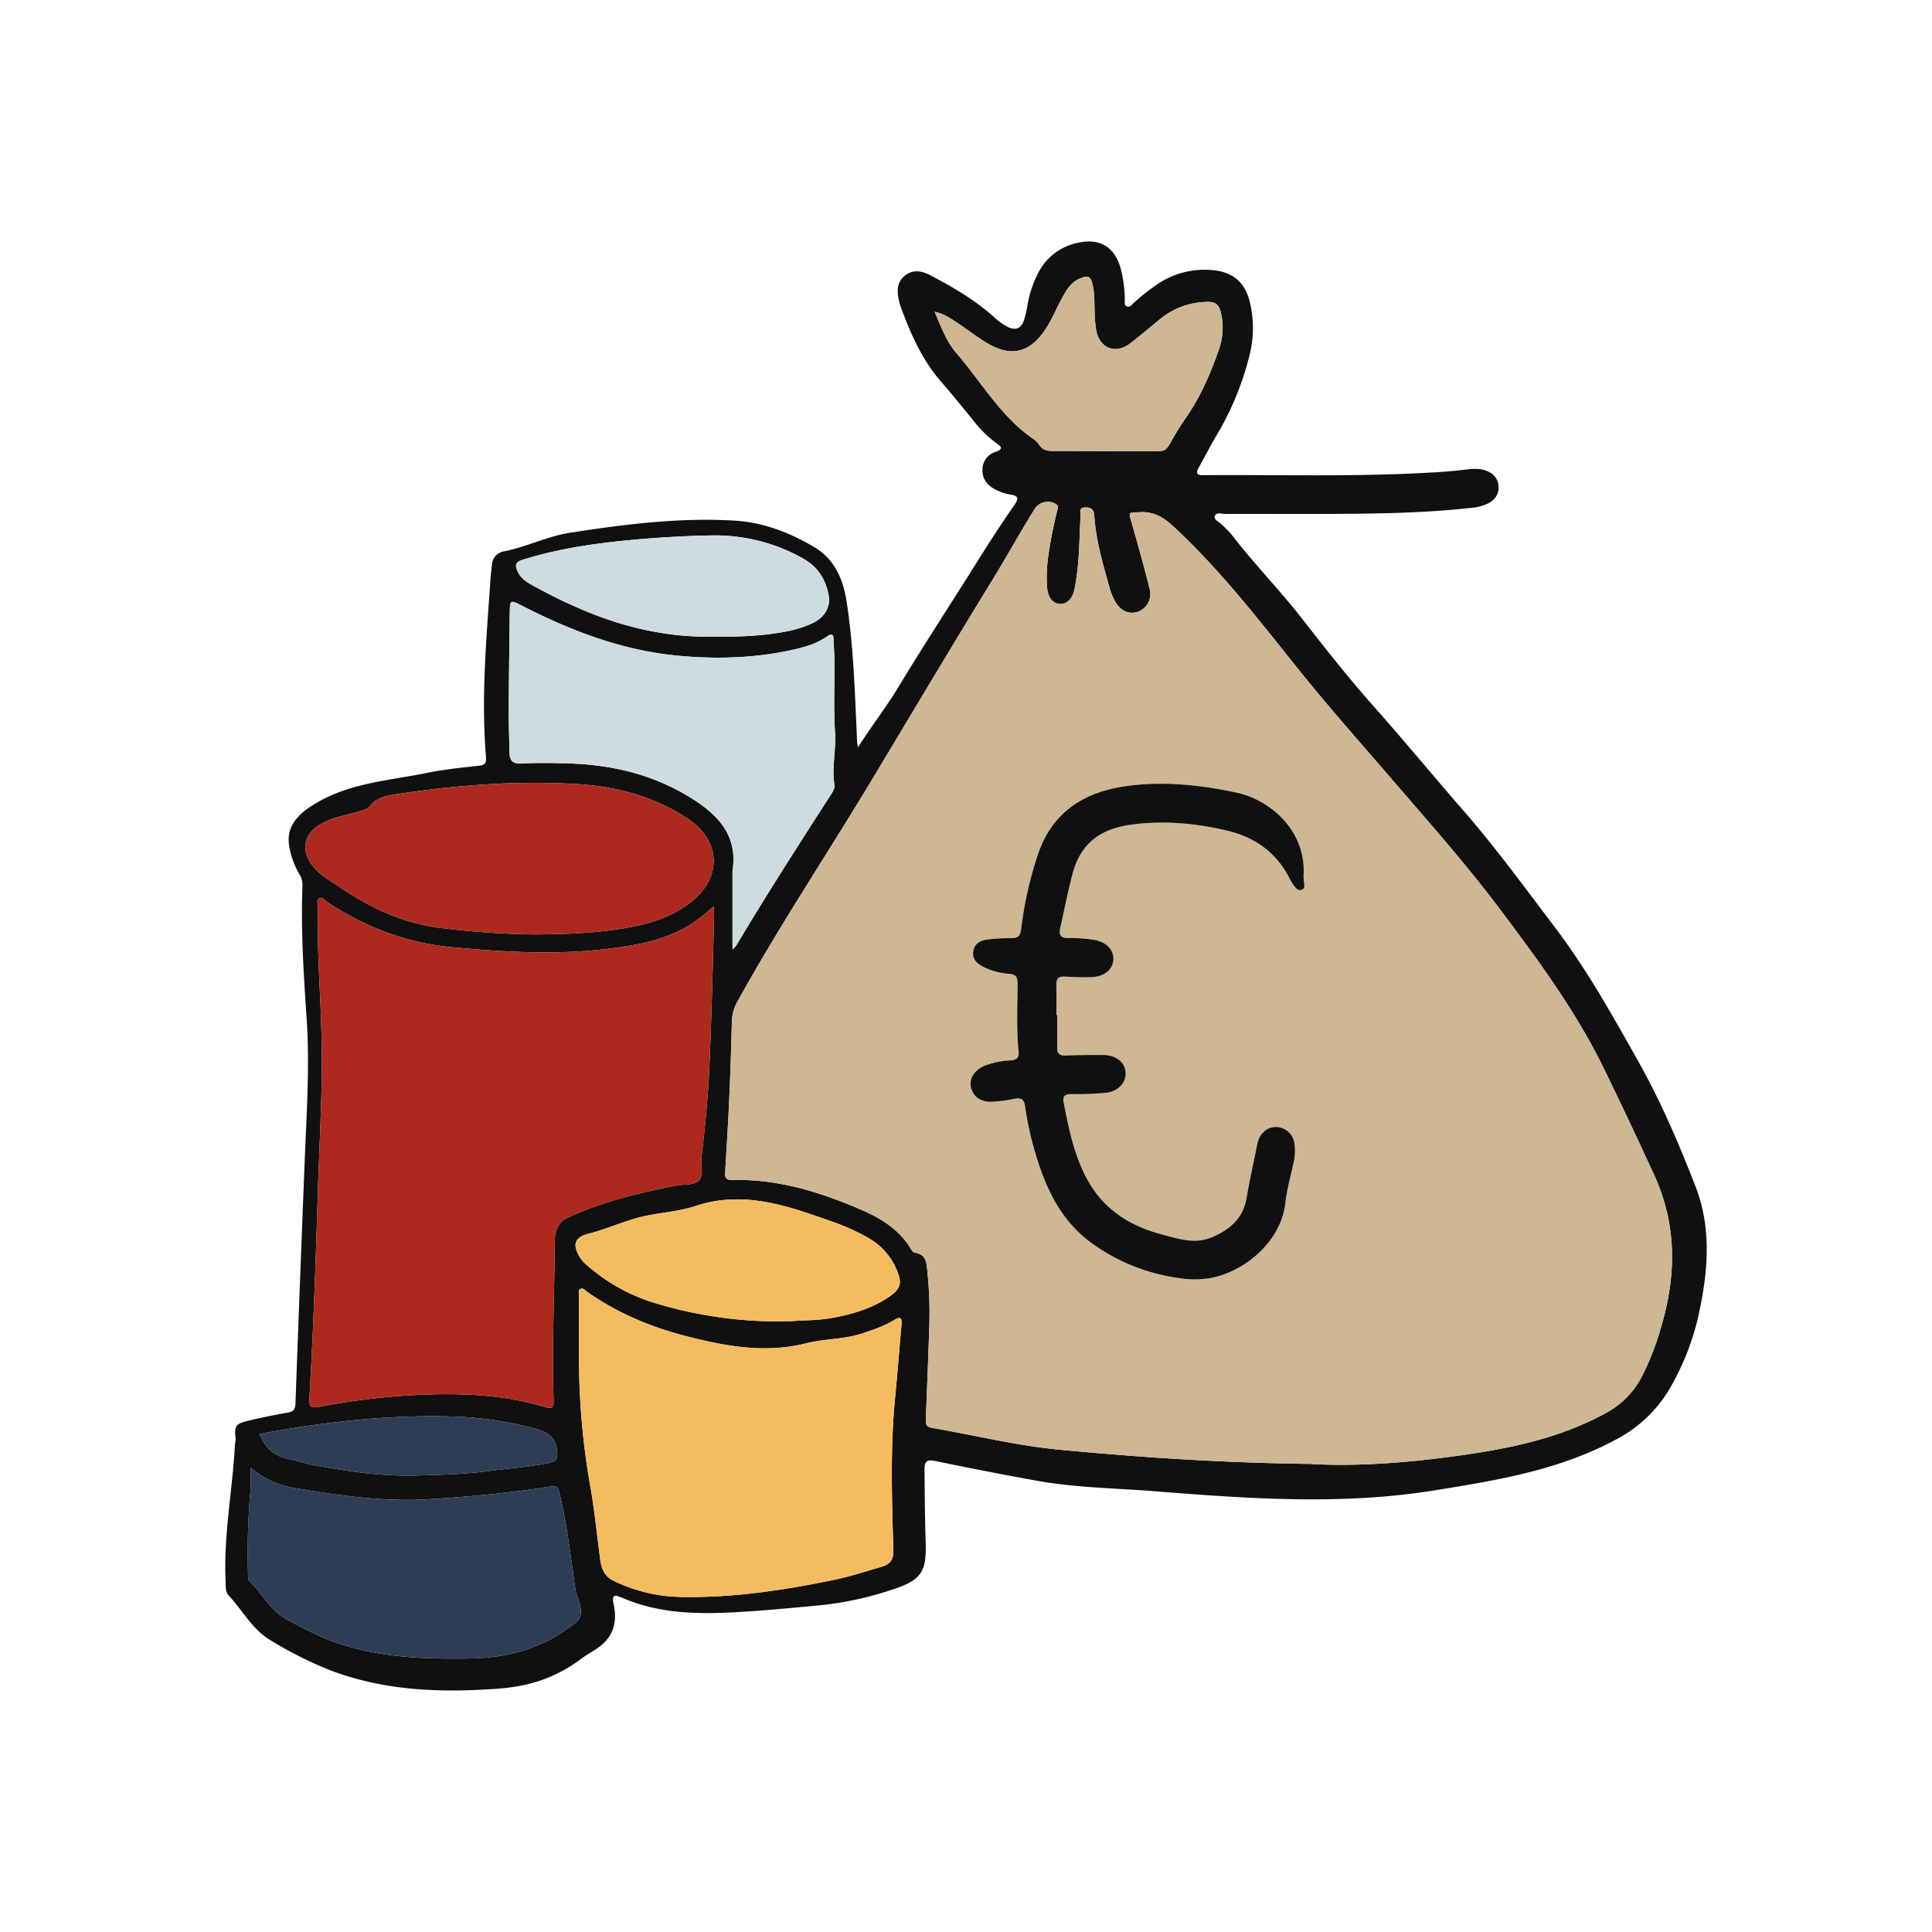 <svg xmlns="http://www.w3.org/2000/svg" width="800" height="800" viewBox="0 0 800 800"><g id="bewerbungsgespraech-gehaltsver" transform="translate(-4144.834 -151.785)"><rect id="Rectangle_6440" data-name="Rectangle 6440" width="800" height="800" transform="translate(4144.834 151.785)" fill="none"></rect><path id="Path_17475" data-name="Path 17475" d="M4500.079,461.285c5.522-8.714,11.741-16.667,16.916-25.242,10.661-17.673,22-34.9,32.938-52.4,4.85-7.759,9.833-15.414,15.05-22.92,1.615-2.324,1.7-3.553-1.469-4.092a21.179,21.179,0,0,1-7.014-2.411c-3.056-1.75-4.957-4.308-4.85-7.927a7.637,7.637,0,0,1,5.442-7.4c3.246-1.129,2.5-2.129.318-3.626a45.82,45.82,0,0,1-9.235-8.994c-4.558-5.557-9.068-11.157-13.771-16.588-7.945-9.167-12.649-20.032-16.744-31.241a20.257,20.257,0,0,1-.679-2.656c-.825-3.784-.667-7.385,2.683-9.972s6.939-1.841,10.343-.068c9.287,4.843,18.3,10.112,26.181,17.108a25.3,25.3,0,0,0,6.016,4.346c3.144,1.451,5.346.7,6.55-2.553a42.5,42.5,0,0,0,1.6-6.848,44.466,44.466,0,0,1,4.728-13.637,23.5,23.5,0,0,1,16.235-11.867c8.83-1.922,14.835,1.588,17.448,10.218a53.85,53.85,0,0,1,1.833,13.163c.05,1.07-.49,2.541,1,3.05,1.192.407,1.84-.773,2.589-1.419a89.023,89.023,0,0,1,10.8-8.432,34.7,34.7,0,0,1,22.489-5.176c7.959.819,12.946,5.174,14.828,12.929a46.075,46.075,0,0,1-.333,23.27,121.2,121.2,0,0,1-12.748,31.075c-2.829,4.7-5.291,9.608-8.013,14.368-1.388,2.426-.679,3.327,1.946,3.192.261-.014.523.005.784,0,29.259-.2,58.527.634,87.777-.786,6.527-.317,13.045-.668,19.536-1.456,2.725-.331,5.483-.659,8.174.136,3.267.962,5.577,2.97,5.891,6.539s-1.581,5.949-4.653,7.46a21.4,21.4,0,0,1-7.214,1.7c-17.3,1.925-34.669,2.29-52.044,2.422-16.33.123-32.662,0-48.99.058-1.575.005-3.883-.928-4.568.869-.56,1.469,1.679,2.32,2.716,3.4a53.544,53.544,0,0,1,4.159,4.146c9.109,11.951,19.692,22.685,28.922,34.5,9.734,12.458,19.514,24.942,29.97,36.71,12.583,14.162,24.626,28.767,37.051,43.052,13.545,15.57,25.717,32.234,38.175,48.688,13.173,17.4,23.631,36.236,34.272,55.122,9.409,16.7,16.882,34.184,23.788,51.957,6.34,16.318,5.374,33.16,1.988,49.842a106.549,106.549,0,0,1-13.334,34.987,55.7,55.7,0,0,1-21.886,20.142c-23.4,12.549-48.969,16.729-74.7,20.878-38.716,6.247-77.392,3.435-116.086.374-16.14-1.277-32.4-1.426-48.382-4.3q-21.212-3.814-42.318-8.207c-3.536-.728-4.546.008-4.52,3.667.071,10.058.162,20.112.475,30.169.363,11.646-1.658,15.29-12.674,19.013a138.771,138.771,0,0,1-31.677,6.945c-10.791.994-21.584,2.037-32.4,2.694-16.5,1-32.915.955-48.552-5.7-4.058-1.729-4.7-1.464-3.808,3.048,1.2,6.071.136,11.312-4.152,15.5-2.656,2.593-6.253,4.2-9.266,6.457a60.384,60.384,0,0,1-22.093,10.582,83.573,83.573,0,0,1-14.341,2.02c-22.984,1.548-45.7.576-67.576-7.745a160.824,160.824,0,0,1-24.813-12.473c-7.457-4.414-11.5-12.344-17.281-18.516-1.461-1.562-1.16-3.9-1.259-6.011-.883-19.022,2.92-37.719,3.882-56.611a15.706,15.706,0,0,0,.272-2.32c-.551-5.216-.089-6.122,5.072-7.365q8.183-1.973,16.495-3.4c2.434-.418,3.124-1.449,3.213-3.849q1.812-49.93,3.8-99.856c.769-19.838,2.169-39.676.822-59.534-1.249-18.383-2.432-36.759-1.73-55.2a8.654,8.654,0,0,0-1.426-4.8,33.836,33.836,0,0,1-4-10.99c-1.4-7.393,2.4-12.472,8.7-16.666,14.817-9.859,31.978-10.661,48.484-14.035,7.021-1.434,14.2-2.144,21.341-2.924,2.415-.263,3.113-1.16,2.92-3.433-2.083-24.717.153-49.328,1.854-73.952.136-1.952.4-3.894.6-5.84a5.88,5.88,0,0,1,4.83-5.523c9.365-1.816,17.936-6.247,27.433-7.726,22.624-3.518,45.273-6.391,68.23-5.025,11.857.706,22.691,4.907,32.806,10.865,8.679,5.111,12.145,13.423,13.617,23.071,2.885,18.907,3.367,37.966,4.258,57.008.046.993.225,1.98.343,2.969m187.375,296.674c17.9,1.147,39.125-.347,60.246-3.256,21.408-2.949,42.49-7.1,61.8-17.642a35.913,35.913,0,0,0,15.02-14.913A110.257,110.257,0,0,0,4832.733,701c6.315-21.374,6.46-42.319-3.11-63.05-6.729-14.576-13.535-29.092-20.582-43.527-11.68-23.917-27.279-45.07-43.112-66.139-13.886-18.484-29.237-35.8-44.312-53.3-13.2-15.326-26.643-30.442-39.292-46.236-16.058-20.05-31.77-40.371-50.6-58.048-4.424-4.154-8.443-7.176-14.852-6.833-4.935.263-4.8-.333-3.406,4.517,2.6,9.031,5.112,18.093,7.409,27.2a7.877,7.877,0,0,1-4.531,9.391c-3.569,1.411-7.351-.008-9.611-3.88a24.954,24.954,0,0,1-2.4-5.76c-2.806-9.926-5.731-19.84-6.4-30.218-.168-2.637-1.694-3.3-3.927-3.2-2.653.113-1.679,2.15-1.751,3.521-.316,6-.428,12.008-.864,17.995a107.012,107.012,0,0,1-1.575,12.03c-.811,4.3-3.259,6.606-6.219,6.4s-4.982-2.884-5.216-7.222a63.3,63.3,0,0,1,.443-12.12c.877-6.346,2.147-12.611,3.633-18.837.254-1.063,1.055-2.2-.359-3.148a6.423,6.423,0,0,0-8.733,1.852c-6.031,9.631-11.5,19.608-17.431,29.279-16.86,27.486-33.355,55.187-49.954,82.829-18.416,30.666-38.318,60.435-55.65,91.765a17.824,17.824,0,0,0-2.445,8.5q-.386,16.449-1.131,32.887c-.437,9.782-1.059,19.557-1.635,29.335-.121,2.048-.01,3.463,2.774,3.4,19.1-.472,36.86,5.06,54.106,12.591,8,3.5,15.224,8.115,19.95,15.822.4.648.959,1.594,1.539,1.67,5.335.7,5.015,4.935,5.426,8.6a164.336,164.336,0,0,1,.665,23.485c-.384,12.138-.893,24.273-1.358,36.408-.072,1.885-.227,3.6,2.412,4.055,17.753,3.065,35.378,7.418,53.256,9.1,33.268,3.124,66.642,5.394,103.54,5.846M4440.367,527.108a91.234,91.234,0,0,1-8.874,7.035c-10.389,6.79-22.174,8.912-34.15,10.429-21.781,2.758-43.508,1.461-65.269-.563-18.945-1.761-36-8.293-51.733-18.723-1.019-.679-2.009-2.269-3.309-1.548-1.232.684-.553,2.372-.578,3.612-.364,18.035,1.11,36.019,1.537,54.032.475,19.99-.741,39.947-1.393,59.914-.975,29.887-1.887,59.778-3.667,89.63-.2,3.42.7,4.025,3.822,3.434a290.577,290.577,0,0,1,43.9-5.1c16.832-.592,33.436.176,49.619,5.083,3.45,1.045,3.89.287,3.783-2.953-.717-21.8.369-43.6.488-65.4.021-3.938,1.043-7.961,5.113-9.867,14.289-6.69,29.515-10.322,44.9-13.385,3.184-.634,7.193-.094,9.4-1.866,2.551-2.043.975-6.354,1.353-9.659,1.437-12.547,2.733-25.208,3.268-37.726.89-20.833,1.436-41.721,1.952-62.59.025-1-.084-2.012-.166-3.792m-55.775,187.462a304.649,304.649,0,0,0,4.85,53.671c1.675,9.758,2.636,19.637,3.954,29.458.489,3.644,1.8,6.854,5.354,8.576a66.126,66.126,0,0,0,27.5,6.764c21.39.512,42.414-2.692,63.283-6.926,6.887-1.4,13.616-3.6,20.375-5.574,3.238-.945,4.982-2.627,4.859-6.728-.641-21.251-1.34-42.518.752-63.747.973-9.873,1.706-19.768,2.6-29.647.248-2.732-.231-3.735-3.042-2.021-4.142,2.527-8.739,4.068-13.337,5.578-7.516,2.471-15.571,2.14-23.071,4.046-17.087,4.34-33.723,1.154-49.888-3.01-14.42-3.716-28.457-9.547-40.874-18.356-.8-.568-1.6-1.681-2.694-1.159-1.174.557-.6,1.863-.606,2.832-.037,8.747-.022,17.494-.022,26.241m63.568-169.6a15.865,15.865,0,0,0,1.569-1.7c12.558-21.081,25.825-41.717,39.113-62.336.859-1.332,1.74-2.716,1.494-4.354-1.074-7.183.756-14.321.282-21.484-.621-9.391-.215-18.786-.211-28.18,0-3.39-.3-6.781-.359-10.173-.045-2.381-.864-2.754-2.78-1.4-3.909,2.774-8.428,4.179-13,5.241-16.317,3.788-32.946,4.266-49.454,2.635-22.748-2.248-43.849-10.334-64.073-20.754-4.55-2.345-4.747-2.28-4.815,3.037-.175,13.445-.352,26.9-.424,40.346-.031,5.743.226,11.487.291,17.231.039,3.407,1.1,5.1,5.079,4.871,6.636-.38,13.318-.251,19.97-.029,18.476.619,35.883,5.017,51.561,15.183,10.438,6.769,17.821,15.237,15.81,28.846a10.736,10.736,0,0,0-.05,1.565v31.453m-81.391-6.229c11.4-.136,21.959-.45,32.452-1.95,11.212-1.6,22.08-4.046,31.343-11.146,13.458-10.317,12.981-25.73-1.086-34.971-13.917-9.14-29.389-13.238-45.818-14.221-24.989-1.494-49.794.444-74.5,4.157-4.186.629-8.17,1.294-11.112,4.877-1.326,1.615-3.582,2.019-5.6,2.607-5,1.452-10.205,2.253-14.807,4.917-7.274,4.21-8.352,11.337-2.992,17.735,3.109,3.71,7.2,5.879,11.064,8.5,12.47,8.477,25.782,14.742,40.921,16.7a349.287,349.287,0,0,0,40.145,2.791M4248.624,759.495c0,3.676.195,6.383-.034,9.053a294.765,294.765,0,0,0-1.05,34.411c.041,1.3-.245,2.817.747,3.756,5.286,5.013,8.6,12.078,15.211,15.611,7,3.741,14.034,7.482,21.638,10.007,17.639,5.858,35.808,6.461,54.165,6.192,16.348-.241,31.117-4.487,43.906-14.944a5.263,5.263,0,0,0,2.117-4.645c0-3.359-1.791-6.156-2.263-9.339-1.987-13.394-3.4-26.879-6.7-40.068-.685-2.729-1.858-2.468-3.792-2.164-16.637,2.619-33.372,4.177-50.177,5.212-18.654,1.15-36.992-1.518-55.249-4.578a36.058,36.058,0,0,1-18.513-8.5m223.886-60.639c4.946-.433,10.98-.261,16.914-1.347,8.411-1.539,16.547-3.92,23.669-8.828,4.713-3.249,5.3-5.655,3.183-10.688a26.955,26.955,0,0,0-11.879-13.6,88.66,88.66,0,0,0-13.865-6.374c-18.727-6.581-37.3-13.649-57.794-6.828-7.479,2.49-15.683,2.713-23.359,4.723-6.979,1.829-13.615,4.88-20.659,6.659-5.921,1.494-7.015,4.482-3.818,9.742a13,13,0,0,0,2.529,2.964,76.014,76.014,0,0,0,27.35,15.676,174.65,174.65,0,0,0,57.728,7.9m59.314-417.991c2.784,6.43,4.889,12.325,8.922,16.984,10.457,12.087,18.442,26.415,32.019,35.718a9.778,9.778,0,0,1,2.437,2.528c1.342,1.95,3.141,2.426,5.4,2.421,12.147-.027,24.3.107,36.442.088,12.562-.02,9.281,1.393,15.467-8.68.957-1.558,1.947-3.1,3-4.591,6.154-8.728,10.389-18.4,13.9-28.411a27.339,27.339,0,0,0,1.12-15.04c-.918-4.272-2.414-5.341-6.85-5.059a31.342,31.342,0,0,0-18.355,6.985c-4.142,3.385-8.2,6.883-12.454,10.131-6.111,4.671-12.657,2.191-14.117-5.339a52.873,52.873,0,0,1-.655-7.783c-.155-3.649.02-7.311-.8-10.918-.866-3.8-1.785-4.273-5.411-2.732-3.782,1.608-5.6,4.957-7.421,8.284-2.448,4.461-4.291,9.253-7.242,13.44-6.237,8.852-13.663,10.695-23.055,5.319-4.515-2.586-8.6-5.916-12.97-8.768-2.666-1.738-5.286-3.663-9.371-4.579M4442.4,415.346a152.011,152.011,0,0,0,19.588-.806c6.75-.828,13.475-1.86,19.654-4.9,4.679-2.3,7.139-6.628,6.369-11.068-1.2-6.941-4.632-12.312-11.023-15.742a74.554,74.554,0,0,0-37.151-9.349q-17.053.29-34,1.917c-15.087,1.426-30.032,3.632-44.577,8.159-3.152.982-3.186,2.4-2.1,4.808,1.2,2.659,3.434,4.278,5.834,5.6,23.734,13.133,48.552,22.446,77.411,21.372m-190.1,330.217c2.225,5.572,5.987,9.061,11.412,10.192,4.184.872,8.234,2.269,12.427,3,13.506,2.358,27.026,4.387,40.841,4.006,10.19-.279,20.371-.53,30.474-1.88,8.276-1.1,16.627-1.63,24.827-3.342,2.5-.521,3.441-1.612,3.278-4.24-.327-5.275-2.689-8.232-9.278-9.971a147.865,147.865,0,0,0-32.845-4.934c-27.224-.917-54.088,2.14-81.133,7.167" fill="#101010"></path><path id="Path_17476" data-name="Path 17476" d="M4687.439,757.957c-36.9-.452-70.272-2.72-103.54-5.846-17.878-1.68-35.5-6.033-53.256-9.1-2.639-.456-2.485-2.173-2.413-4.055.465-12.135.974-24.27,1.358-36.408a163.905,163.905,0,0,0-.665-23.485c-.407-3.667-.09-7.9-5.425-8.6-.581-.076-1.143-1.019-1.539-1.67-4.726-7.707-11.945-12.326-19.95-15.822-17.248-7.531-35-13.062-54.106-12.591-2.784.068-2.9-1.35-2.774-3.4.576-9.778,1.2-19.549,1.635-29.335q.733-16.437,1.131-32.886a17.83,17.83,0,0,1,2.445-8.5c17.333-31.332,37.234-61.1,55.651-91.766,16.6-27.641,33.093-55.342,49.954-82.828,5.931-9.671,11.4-19.648,17.43-29.279a6.421,6.421,0,0,1,8.733-1.852c1.414.947.611,2.085.36,3.147-1.487,6.228-2.757,12.494-3.633,18.838a63.176,63.176,0,0,0-.443,12.12c.236,4.338,2.25,7.016,5.218,7.221s5.407-2.1,6.218-6.4a107.016,107.016,0,0,0,1.577-12.03c.435-5.987.549-12,.864-17.995.072-1.371-.9-3.407,1.751-3.521,2.233-.1,3.758.564,3.928,3.2.665,10.374,3.59,20.288,6.4,30.218a25,25,0,0,0,2.4,5.76c2.26,3.871,6.044,5.291,9.611,3.88a7.877,7.877,0,0,0,4.53-9.389c-2.3-9.112-4.81-18.174-7.408-27.206-1.4-4.848-1.529-4.253,3.4-4.517,6.41-.34,10.429,2.68,14.853,6.834,18.825,17.676,34.536,38,50.6,58.048,12.649,15.793,26.09,30.909,39.292,46.235,15.075,17.5,30.428,34.824,44.319,53.3,15.831,21.069,31.432,42.22,43.111,66.139,7.047,14.432,13.853,28.947,20.582,43.527,9.571,20.731,9.424,41.676,3.111,63.05a110.415,110.415,0,0,1-8.224,21.143,35.927,35.927,0,0,1-15.021,14.913c-19.314,10.541-40.4,14.693-61.8,17.641-21.122,2.909-42.348,4.4-60.247,3.259M4582.589,572.107h-.336c0-4.18.077-8.362-.029-12.539-.065-2.535.951-3.535,3.487-3.4,3.649.2,7.316.364,10.964.237,5.442-.19,8.936-3.087,9.175-7.259.242-4.237-3.219-7.615-8.714-8.271a63.732,63.732,0,0,0-9.758-.661c-3.36.118-4.169-1.31-3.517-4.226,1.62-7.266,3.088-14.564,4.912-21.775,3.183-12.594,10.955-18.971,23.867-20.854,13.683-2,27.129-.72,40.4,2.4,11.3,2.653,20.186,8.957,25.655,19.518a21.964,21.964,0,0,0,1.786,3.033c.849,1.141,1.844,2.565,3.486,1.846,1.527-.671.8-2.275.773-3.52-.015-.782-.185-1.569-.136-2.344,1.131-18.433-13.649-31.314-27.956-34.339-15.143-3.2-30.4-4.821-45.888-2.591-17.484,2.512-30.379,11.046-36.135,28.206a155.3,155.3,0,0,0-6.955,30.907c-.34,2.819-1.337,3.824-4.146,3.786a70.993,70.993,0,0,0-10.148.626c-2.727.356-5.028,1.714-5.533,4.746s1.232,4.909,3.7,6.272a28,28,0,0,0,11.249,3.12c2.658.234,3.422,1.431,3.409,4.041-.05,9.4-.543,18.814.418,28.193.272,2.654-.979,3.449-3.323,3.63a32.935,32.935,0,0,0-11.062,2.325c-4.156,1.854-6.187,5.4-5.311,8.957.917,3.727,4.1,6.026,8.635,5.815a64.26,64.26,0,0,0,9.3-1.216c2.76-.543,4.017.13,4.438,3.128a136.013,136.013,0,0,0,4.633,20.619c4.292,14.1,10.5,26.9,22.9,35.989a80,80,0,0,0,35.947,14.464A39.812,39.812,0,0,0,4646,681c13.853-2.48,29.293-14.815,31.106-31.236.627-5.683,2.29-11.25,3.451-16.876a20.984,20.984,0,0,0,.3-7.408,7.727,7.727,0,0,0-5.352-6.645,7.164,7.164,0,0,0-7.582,1.839c-1.68,1.562-2.269,3.735-2.7,5.961-1.374,7.046-3,14.046-4.185,21.122-1.409,8.453-6.881,13.084-14.2,16.286-7.094,3.1-13.954.716-20.7-1.045-13.226-3.451-24.192-10.269-30.993-22.641-5.5-10-7.721-21.018-9.867-32.059-.523-2.688.638-3.454,3.14-3.475a132.76,132.76,0,0,0,14.464-.543c5.168-.611,8.368-4.357,8.042-8.482-.333-4.22-3.938-7.116-9.223-7.161-5.224-.045-10.453.014-15.671.226-2.354.1-3.435-.761-3.438-3.056q-.008-6.85,0-13.7" fill="#cfb793"></path><path id="Path_17477" data-name="Path 17477" d="M4440.365,527.108c.082,1.78.191,2.784.167,3.792-.516,20.869-1.063,41.757-1.952,62.59-.535,12.518-1.833,25.178-3.268,37.726-.378,3.3,1.2,7.617-1.355,9.659-2.212,1.772-6.22,1.232-9.4,1.866-15.38,3.065-30.606,6.7-44.894,13.385-4.074,1.906-5.093,5.927-5.114,9.867-.117,21.8-1.2,43.6-.486,65.4.106,3.24-.333,4-3.784,2.952-16.183-4.9-32.787-5.673-49.619-5.082a290.591,290.591,0,0,0-43.9,5.1c-3.12.591-4.026-.014-3.822-3.434,1.779-29.852,2.692-59.743,3.667-89.63.651-19.967,1.865-39.928,1.392-59.914-.426-18.013-1.9-36-1.537-54.032.025-1.24-.655-2.929.578-3.613,1.3-.72,2.289.873,3.308,1.549,15.726,10.432,32.783,16.959,51.726,18.721,21.762,2.023,43.488,3.321,65.269.563,11.976-1.516,23.762-3.641,34.15-10.429a91.144,91.144,0,0,0,8.874-7.035" fill="#ad291e"></path><path id="Path_17478" data-name="Path 17478" d="M4384.589,714.567c0-8.747-.016-17.494.022-26.241,0-.969-.566-2.275.606-2.832,1.1-.522,1.893.591,2.694,1.159,12.417,8.809,26.455,14.64,40.874,18.356,16.165,4.165,32.8,7.349,49.888,3.01,7.5-1.9,15.555-1.575,23.071-4.046,4.6-1.512,9.193-3.052,13.337-5.578,2.812-1.715,3.291-.711,3.042,2.021-.9,9.88-1.63,19.775-2.6,29.647-2.093,21.23-1.393,42.5-.752,63.747.124,4.1-1.62,5.783-4.859,6.728-6.759,1.974-13.489,4.177-20.371,5.574-20.87,4.235-41.893,7.438-63.287,6.926a66.122,66.122,0,0,1-27.5-6.764c-3.549-1.721-4.865-4.932-5.354-8.577-1.317-9.82-2.279-19.7-3.954-29.457a304.463,304.463,0,0,1-4.85-53.671" fill="#f5bc5f"></path><path id="Path_17479" data-name="Path 17479" d="M4448.154,544.97V513.517a10.879,10.879,0,0,1,.05-1.565c2.012-13.608-5.371-22.076-15.81-28.845-15.678-10.167-33.085-14.565-51.561-15.184-6.655-.223-13.333-.353-19.969.029-3.984.228-5.041-1.463-5.079-4.871-.068-5.744-.323-11.488-.291-17.231.073-13.445.251-26.9.424-40.346.068-5.317.263-5.382,4.815-3.037,20.225,10.419,41.325,18.507,64.073,20.754,16.507,1.63,33.137,1.154,49.454-2.635,4.575-1.063,9.093-2.466,13-5.241,1.916-1.358,2.737-.985,2.78,1.4.064,3.392.361,6.782.359,10.172,0,9.394-.407,18.789.211,28.18.475,7.163-1.358,14.3-.282,21.484.245,1.639-.636,3.021-1.494,4.353-13.289,20.622-26.556,41.258-39.113,62.336a15.971,15.971,0,0,1-1.569,1.7" fill="#cddddf"></path><path id="Path_17480" data-name="Path 17480" d="M4366.763,538.74a349.461,349.461,0,0,1-40.142-2.79c-15.139-1.958-28.452-8.222-40.921-16.7-3.862-2.626-7.955-4.794-11.064-8.5-5.364-6.4-4.278-13.523,2.992-17.735,4.6-2.665,9.812-3.463,14.808-4.917,2.022-.588,4.278-.992,5.6-2.607,2.942-3.583,6.926-4.247,11.111-4.877,24.708-3.713,49.51-5.652,74.5-4.157,16.429.982,31.9,5.08,45.817,14.221,14.069,9.24,14.546,24.654,1.086,34.971-9.261,7.1-20.128,9.543-31.341,11.146-10.493,1.5-21.05,1.814-32.452,1.95" fill="#ad291e"></path><path id="Path_17481" data-name="Path 17481" d="M4248.623,759.495a36.051,36.051,0,0,0,18.514,8.5c18.257,3.06,36.594,5.728,55.248,4.578,16.805-1.035,33.545-2.593,50.177-5.212,1.935-.3,3.108-.565,3.792,2.164,3.309,13.189,4.717,26.674,6.7,40.068.475,3.183,2.259,5.981,2.263,9.339a5.261,5.261,0,0,1-2.117,4.645c-12.789,10.457-27.559,14.7-43.906,14.944-18.356.272-36.527-.333-54.165-6.192-7.6-2.525-14.638-6.267-21.638-10.007-6.611-3.531-9.925-10.6-15.211-15.611-.989-.938-.7-2.458-.747-3.756a294.657,294.657,0,0,1,1.05-34.411c.228-2.671.034-5.377.034-9.053" fill="#2d3d56"></path><path id="Path_17482" data-name="Path 17482" d="M4472.511,698.859a174.651,174.651,0,0,1-57.728-7.9,76.013,76.013,0,0,1-27.349-15.674,13.052,13.052,0,0,1-2.53-2.964c-3.2-5.259-2.1-8.247,3.818-9.743,7.045-1.779,13.681-4.831,20.66-6.658,7.673-2.011,15.879-2.234,23.359-4.723,20.5-6.823,39.068.246,57.794,6.827A88.754,88.754,0,0,1,4504.4,664.4a26.945,26.945,0,0,1,11.879,13.6c2.11,5.032,1.529,7.438-3.184,10.688-7.122,4.909-15.257,7.291-23.668,8.828-5.934,1.086-11.968.914-16.914,1.347" fill="#f5bc5f"></path><path id="Path_17483" data-name="Path 17483" d="M4531.831,280.868c4.083.916,6.7,2.84,9.371,4.579,4.372,2.852,8.454,6.179,12.97,8.768,9.392,5.379,16.82,3.531,23.057-5.315,2.951-4.187,4.793-8.978,7.241-13.44,1.825-3.327,3.64-6.678,7.421-8.284,3.626-1.541,4.544-1.066,5.411,2.732.822,3.607.646,7.266.8,10.918a52.874,52.874,0,0,0,.656,7.783c1.451,7.528,8,10.008,14.111,5.338,4.25-3.248,8.309-6.746,12.455-10.131a31.339,31.339,0,0,1,18.354-6.985c4.436-.282,5.932.787,6.849,5.059a27.345,27.345,0,0,1-1.116,15.038c-3.5,10.016-7.741,19.683-13.894,28.411-1.053,1.494-2.043,3.034-3,4.591-6.186,10.074-2.9,8.66-15.466,8.68-12.148.02-24.3-.115-36.443-.088-2.261.005-4.061-.471-5.4-2.421a9.81,9.81,0,0,0-2.437-2.528c-13.581-9.3-21.56-23.631-32.02-35.718-4.029-4.663-6.135-10.558-8.919-16.988" fill="#cfb793"></path><path id="Path_17484" data-name="Path 17484" d="M4442.4,415.348c-28.859,1.074-53.675-8.239-77.411-21.372-2.4-1.328-4.635-2.945-5.834-5.6-1.086-2.409-1.051-3.826,2.1-4.807,14.544-4.529,29.49-6.733,44.577-8.159q16.958-1.6,34-1.917a74.545,74.545,0,0,1,37.152,9.344c6.391,3.43,9.819,8.8,11.023,15.742.771,4.438-1.69,8.768-6.369,11.068-6.179,3.037-12.9,4.067-19.654,4.9a151.994,151.994,0,0,1-19.588.806" fill="#cddddf"></path><path id="Path_17485" data-name="Path 17485" d="M4252.305,745.558c27.045-5.025,53.909-8.085,81.133-7.167a147.878,147.878,0,0,1,32.845,4.931c6.587,1.739,8.951,4.7,9.278,9.971.163,2.628-.78,3.718-3.278,4.24-8.2,1.711-16.552,2.241-24.827,3.342-10.1,1.349-20.284,1.6-30.474,1.88-13.812.379-27.335-1.649-40.841-4.006-4.19-.731-8.24-2.128-12.427-3-5.425-1.131-9.187-4.617-11.412-10.192" fill="#2d3d56"></path><path id="Path_17486" data-name="Path 17486" d="M4582.586,572.108v13.7c0,2.3,1.086,3.153,3.438,3.056,5.218-.213,10.448-.272,15.671-.226,5.286.046,8.89,2.941,9.223,7.161.327,4.125-2.874,7.869-8.042,8.482a132.259,132.259,0,0,1-14.464.543c-2.5.021-3.662.786-3.14,3.475,2.146,11.041,4.368,22.054,9.867,32.059,6.8,12.372,17.767,19.19,30.993,22.641,6.746,1.761,13.606,4.147,20.7,1.045,7.323-3.2,12.795-7.833,14.2-16.286,1.18-7.076,2.811-14.077,4.185-21.122.434-2.224,1.023-4.4,2.7-5.961a7.169,7.169,0,0,1,7.582-1.839,7.732,7.732,0,0,1,5.352,6.645,21,21,0,0,1-.3,7.408c-1.161,5.625-2.824,11.193-3.451,16.876-1.8,16.416-17.242,28.755-31.1,31.236a39.76,39.76,0,0,1-13.227-.031,79.954,79.954,0,0,1-35.947-14.464c-12.4-9.088-18.606-21.886-22.9-35.989A135.959,135.959,0,0,1,4569.3,609.9c-.422-3-1.679-3.667-4.438-3.128a63.979,63.979,0,0,1-9.3,1.215c-4.54.211-7.718-2.087-8.635-5.815-.876-3.56,1.154-7.1,5.311-8.957a33.056,33.056,0,0,1,11.064-2.329c2.345-.181,3.6-.974,3.323-3.63-.962-9.38-.468-18.8-.418-28.193.014-2.61-.751-3.807-3.409-4.041a27.967,27.967,0,0,1-11.249-3.12c-2.467-1.363-4.2-3.238-3.7-6.272s2.806-4.389,5.533-4.746a71.309,71.309,0,0,1,10.148-.626c2.809.037,3.808-.968,4.146-3.786a155.37,155.37,0,0,1,6.957-30.909c5.756-17.159,18.651-25.69,36.135-28.206,15.491-2.229,30.744-.611,45.888,2.591,14.307,3.025,29.087,15.907,27.956,34.339-.047.775.122,1.562.136,2.344.024,1.245.754,2.852-.773,3.52-1.642.72-2.637-.7-3.486-1.846a21.8,21.8,0,0,1-1.786-3.033c-5.47-10.561-14.359-16.865-25.655-19.518-13.275-3.118-26.72-4.394-40.4-2.4-12.911,1.883-20.683,8.259-23.867,20.854-1.823,7.211-3.291,14.513-4.912,21.775-.651,2.92.157,4.346,3.517,4.226a63.986,63.986,0,0,1,9.758.664c5.5.657,8.957,4.035,8.714,8.271-.239,4.172-3.735,7.07-9.175,7.259-3.648.127-7.315-.037-10.964-.237-2.54-.136-3.551.862-3.487,3.4.1,4.177.029,8.36.029,12.539h.336" fill="#101010"></path><rect id="Rectangle_6437-2" data-name="Rectangle 6437-2" width="613.432" height="600" transform="translate(4238.117 251.785)" fill="none"></rect></g></svg>